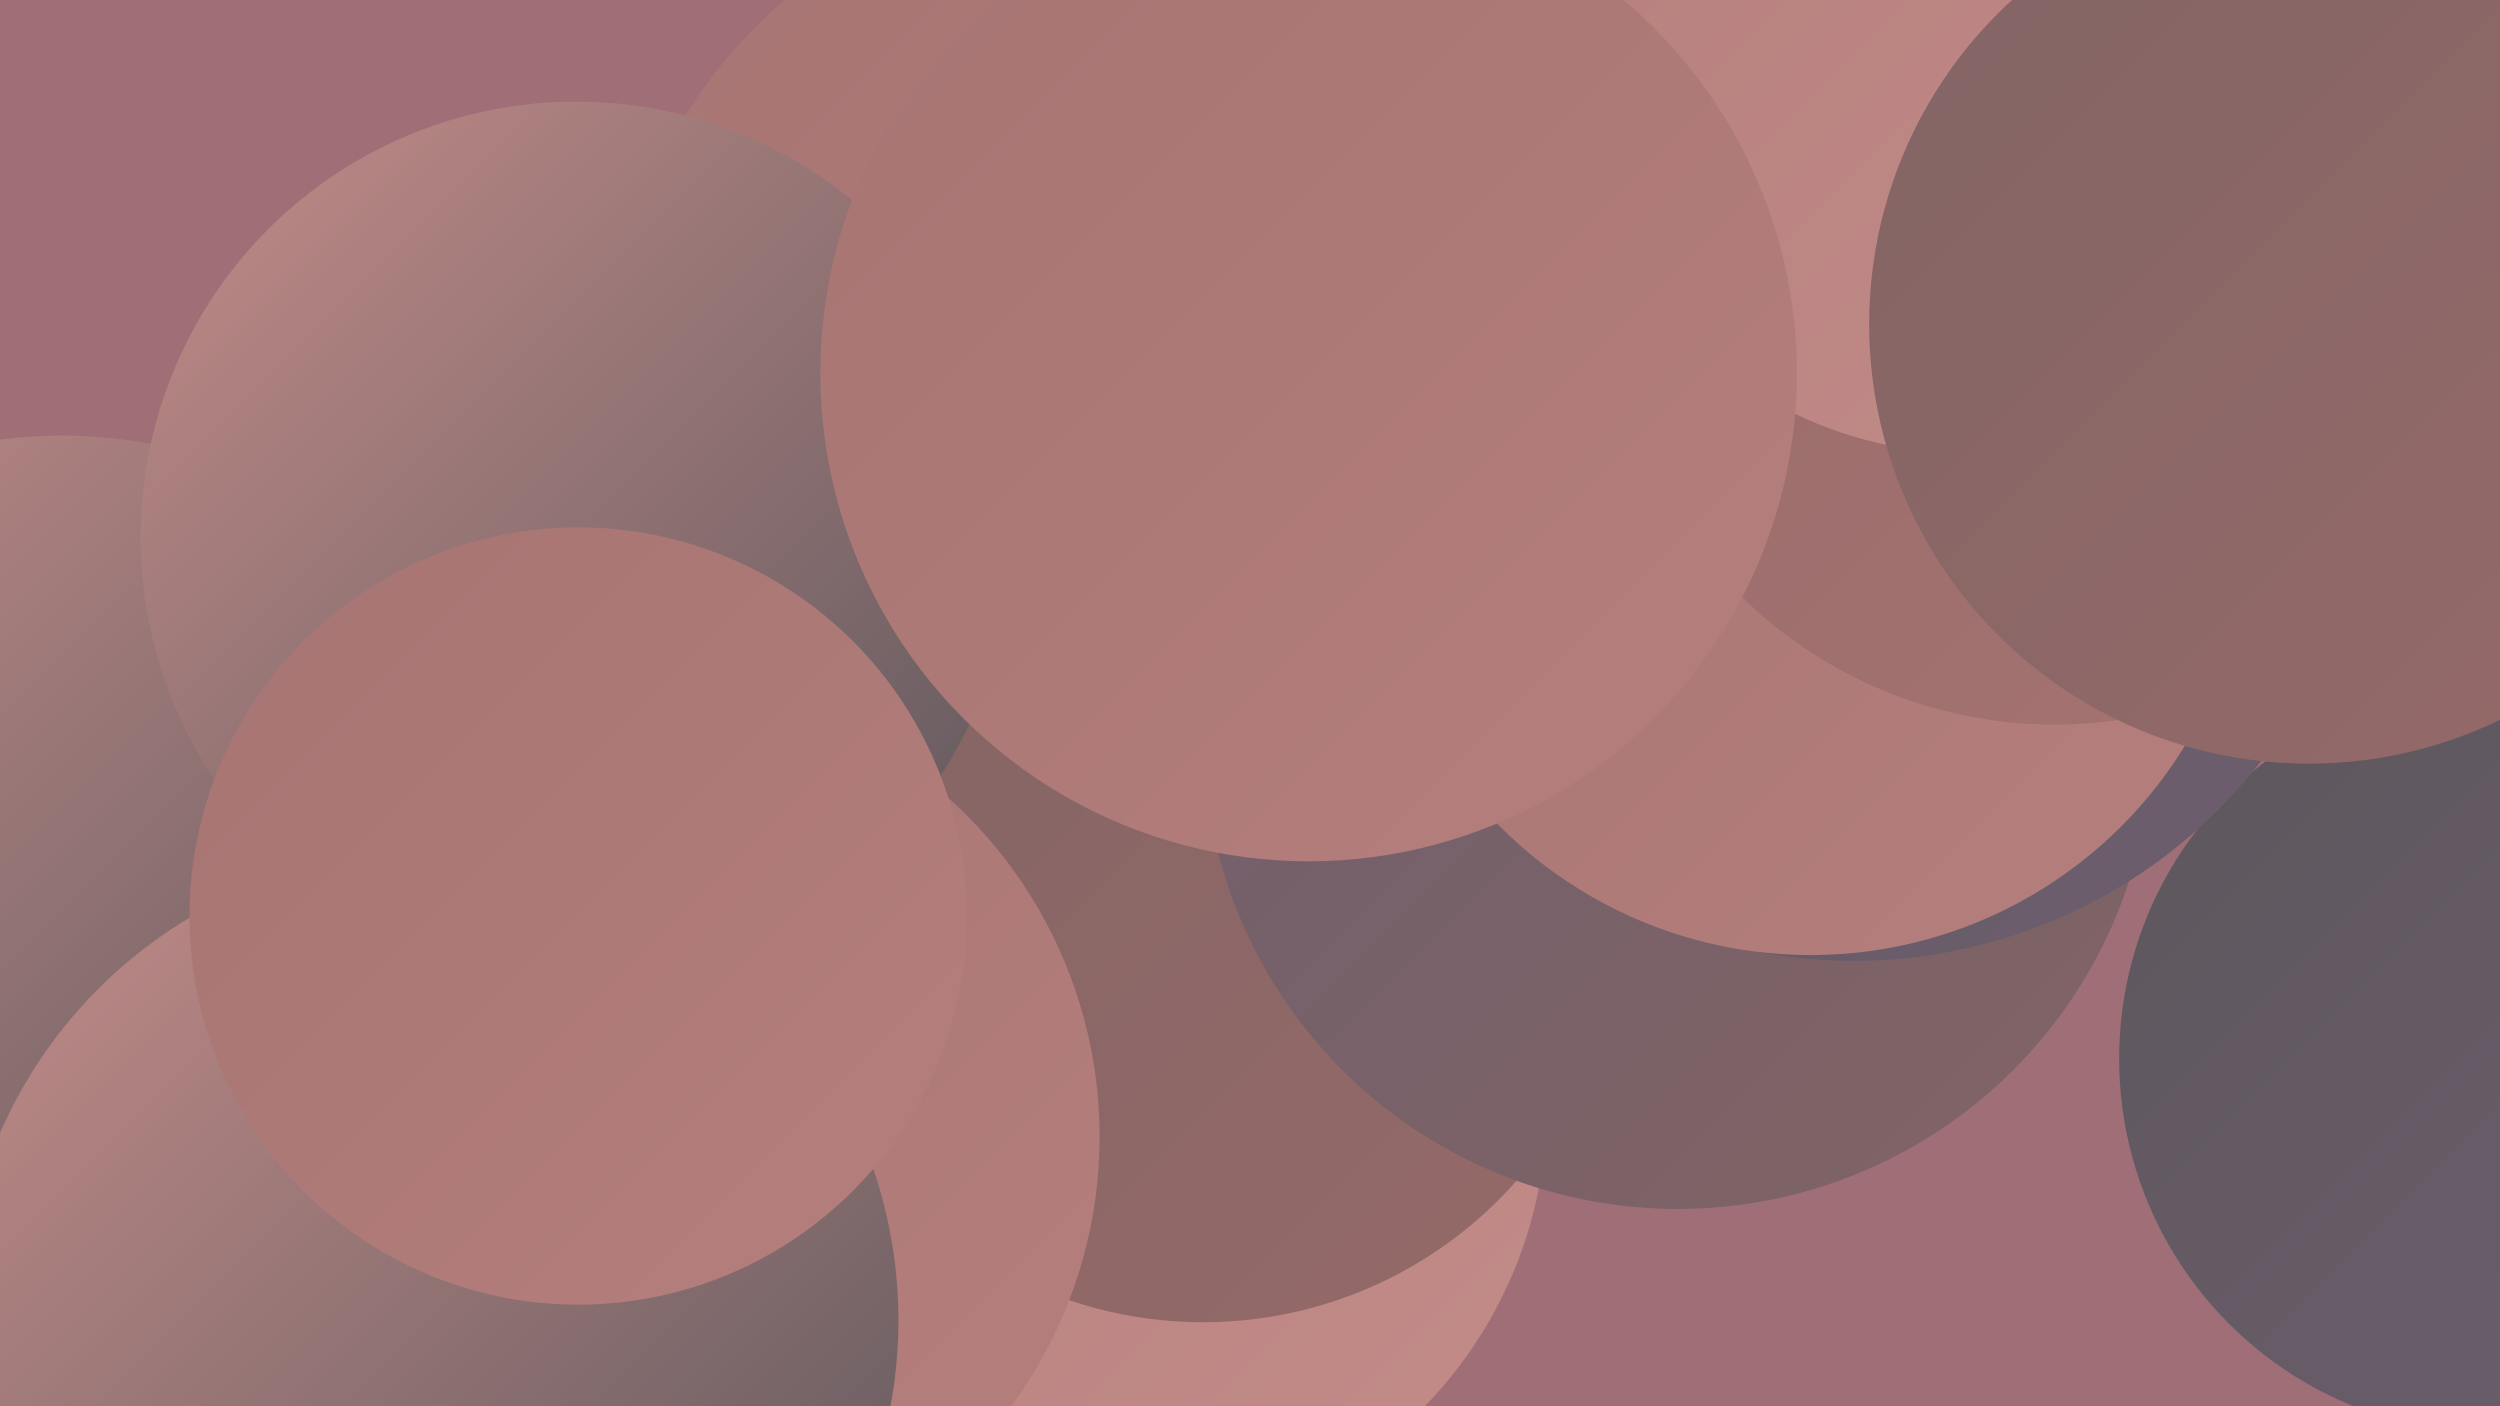 <?xml version="1.0" encoding="UTF-8"?><svg width="1280" height="720" xmlns="http://www.w3.org/2000/svg"><defs><linearGradient id="grad0" x1="0%" y1="0%" x2="100%" y2="100%"><stop offset="0%" style="stop-color:#5c575c;stop-opacity:1" /><stop offset="100%" style="stop-color:#6e5e6e;stop-opacity:1" /></linearGradient><linearGradient id="grad1" x1="0%" y1="0%" x2="100%" y2="100%"><stop offset="0%" style="stop-color:#6e5e6e;stop-opacity:1" /><stop offset="100%" style="stop-color:#826464;stop-opacity:1" /></linearGradient><linearGradient id="grad2" x1="0%" y1="0%" x2="100%" y2="100%"><stop offset="0%" style="stop-color:#826464;stop-opacity:1" /><stop offset="100%" style="stop-color:#966a69;stop-opacity:1" /></linearGradient><linearGradient id="grad3" x1="0%" y1="0%" x2="100%" y2="100%"><stop offset="0%" style="stop-color:#966a69;stop-opacity:1" /><stop offset="100%" style="stop-color:#a67472;stop-opacity:1" /></linearGradient><linearGradient id="grad4" x1="0%" y1="0%" x2="100%" y2="100%"><stop offset="0%" style="stop-color:#a67472;stop-opacity:1" /><stop offset="100%" style="stop-color:#b57f7d;stop-opacity:1" /></linearGradient><linearGradient id="grad5" x1="0%" y1="0%" x2="100%" y2="100%"><stop offset="0%" style="stop-color:#b57f7d;stop-opacity:1" /><stop offset="100%" style="stop-color:#c38c89;stop-opacity:1" /></linearGradient><linearGradient id="grad6" x1="0%" y1="0%" x2="100%" y2="100%"><stop offset="0%" style="stop-color:#c38c89;stop-opacity:1" /><stop offset="100%" style="stop-color:#5c575c;stop-opacity:1" /></linearGradient></defs><rect width="1280" height="720" fill="#9f6e76" /><circle cx="936" cy="272" r="211" fill="url(#grad6)" /><circle cx="569" cy="195" r="257" fill="url(#grad4)" /><circle cx="755" cy="136" r="212" fill="url(#grad0)" /><circle cx="32" cy="467" r="244" fill="url(#grad6)" /><circle cx="885" cy="285" r="197" fill="url(#grad6)" /><circle cx="571" cy="566" r="221" fill="url(#grad5)" /><circle cx="616" cy="463" r="214" fill="url(#grad2)" /><circle cx="330" cy="582" r="233" fill="url(#grad4)" /><circle cx="220" cy="676" r="240" fill="url(#grad6)" /><circle cx="1277" cy="542" r="192" fill="url(#grad0)" /><circle cx="859" cy="376" r="243" fill="url(#grad1)" /><circle cx="949" cy="228" r="264" fill="url(#grad0)" /><circle cx="927" cy="264" r="225" fill="url(#grad4)" /><circle cx="301" cy="269" r="191" fill="url(#grad0)" /><circle cx="295" cy="275" r="223" fill="url(#grad6)" /><circle cx="1052" cy="142" r="229" fill="url(#grad3)" /><circle cx="296" cy="469" r="199" fill="url(#grad4)" /><circle cx="1007" cy="30" r="202" fill="url(#grad5)" /><circle cx="1182" cy="166" r="225" fill="url(#grad2)" /><circle cx="670" cy="191" r="250" fill="url(#grad4)" /></svg>